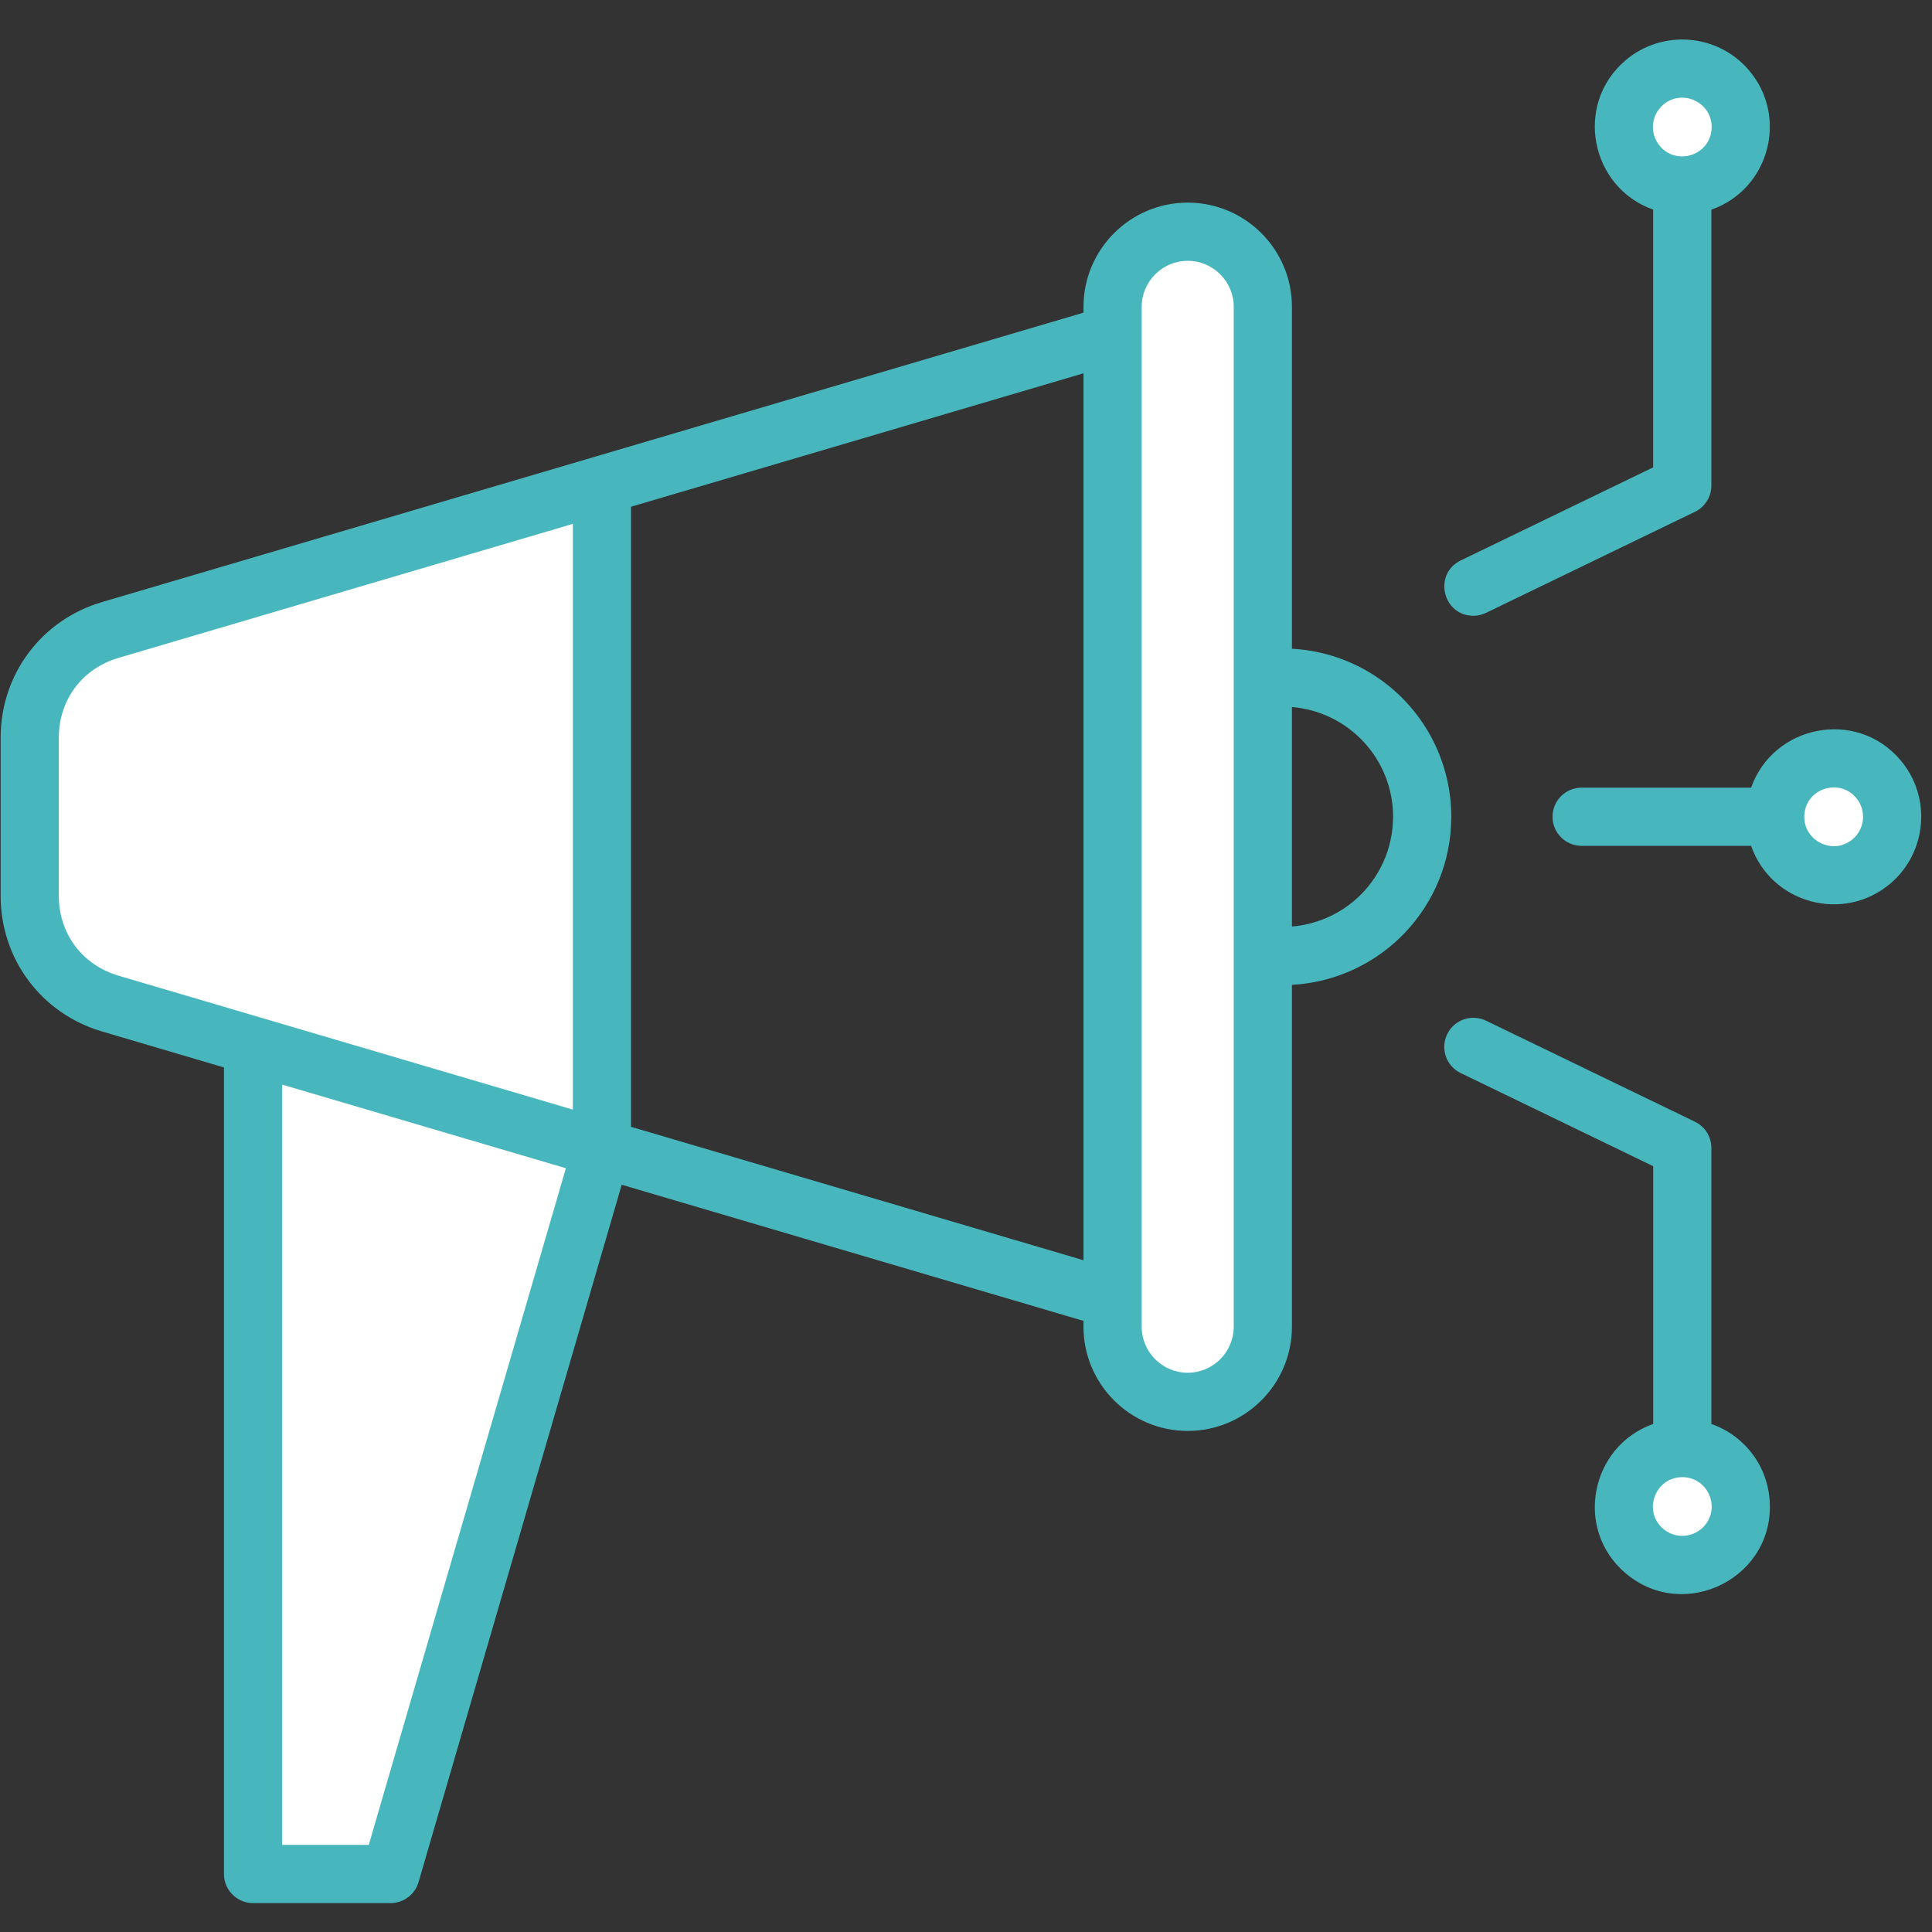 <svg xmlns="http://www.w3.org/2000/svg" xmlns:xlink="http://www.w3.org/1999/xlink" width="500" zoomAndPan="magnify" viewBox="0 0 375 375" height="500" preserveAspectRatio="xMidYMid meet" version="1.0"><rect x="0" y="0" width="375" height="375" fill="#333333" stroke="none"/><defs><clipPath id="1c633fb6d7"><path d="M 0 7 L 373 7 L 373 369.375 L 0 369.375 Z M 0 7 " clip-rule="nonzero"/></clipPath></defs><path fill="#ffffff" d="M 111.707 225.734 L 72.711 359.598 L 53.258 359.598 L 53.258 208.504 Z M 22.562 190.816 L 112.695 217.387 L 112.695 99.672 L 22.562 126.254 C 14.898 128.516 9.914 135.18 9.914 143.168 L 9.914 173.895 C 9.914 181.887 14.895 188.559 22.562 190.816 Z M 220.094 59.562 C 220.094 53.805 224.773 49.117 230.535 49.117 C 236.297 49.117 240.977 53.805 240.977 59.562 L 240.977 257.504 C 240.977 263.266 236.297 267.953 230.535 267.953 C 224.773 267.953 220.094 263.266 220.094 257.504 Z M 333.715 25.234 C 333.203 31.613 325.184 34.203 321.039 29.332 C 318.477 26.32 318.844 21.738 321.855 19.176 C 326.703 15.051 334.223 18.895 333.715 25.234 Z M 361.406 153.867 C 363.969 156.883 363.602 161.461 360.586 164.023 C 355.719 168.16 348.219 164.324 348.73 157.961 C 349.238 151.598 357.273 149.004 361.406 153.867 Z M 326.535 285.207 C 332.668 285.207 335.992 292.406 332.02 297.078 C 326.898 303.105 317.004 297.52 319.773 289.941 C 320.828 287.055 323.457 285.207 326.535 285.207 Z M 326.535 285.207 " fill-opacity="1" fill-rule="evenodd"/><g clip-path="url(#1c633fb6d7)"><path fill="#48b7bd" d="M 330.875 296.105 C 328.832 298.496 325.23 298.793 322.836 296.75 C 318.816 293.332 321.234 286.715 326.535 286.715 C 331.383 286.715 334.016 292.402 330.875 296.105 Z M 337.543 279.461 C 335.91 278.07 334.09 277.062 332.176 276.395 L 332.176 222.816 C 332.176 220.648 330.938 218.672 328.988 217.727 L 288.441 198.117 C 285.633 196.762 282.254 197.926 280.895 200.742 C 279.535 203.547 280.715 206.926 283.52 208.281 L 320.883 226.355 L 320.883 276.395 C 308.789 280.629 305.398 296.754 315.516 305.355 C 326.973 315.098 344.695 306.141 343.473 291.039 C 343.109 286.512 341.004 282.402 337.543 279.461 Z M 322.832 20.324 C 326.668 17.055 332.621 20.051 332.215 25.117 C 331.809 30.18 325.461 32.203 322.188 28.355 C 320.148 25.961 320.441 22.355 322.832 20.324 Z M 285.984 119.52 C 286.809 119.52 287.648 119.336 288.441 118.953 L 328.988 99.34 C 330.938 98.395 332.176 96.422 332.176 94.254 L 332.176 40.691 C 343.359 36.793 347.215 22.746 339.477 13.648 C 333.402 6.504 322.652 5.645 315.512 11.711 C 305.418 20.297 308.754 36.426 320.879 40.684 L 320.879 90.715 L 283.52 108.789 C 278.129 111.395 280.035 119.52 285.984 119.52 Z M 359.609 162.879 C 355.75 166.16 349.828 163.113 350.23 158.078 C 350.637 153 357 151.008 360.262 154.844 C 362.297 157.238 362.004 160.844 359.609 162.879 Z M 368.863 147.52 C 360.281 137.434 344.148 140.754 339.895 152.883 L 306.992 152.883 C 303.871 152.883 301.344 155.414 301.344 158.531 C 301.344 161.652 303.871 164.18 306.992 164.18 L 339.887 164.18 C 343.84 175.434 357.887 179.172 366.93 171.488 C 374.07 165.41 374.938 154.656 368.863 147.52 Z M 263.02 174.688 C 259.551 177.688 255.254 179.461 250.766 179.836 L 250.766 137.234 C 261.809 138.156 270.395 147.352 270.395 158.531 C 270.395 164.738 267.703 170.625 263.02 174.688 Z M 239.469 257.504 C 239.469 262.441 235.461 266.449 230.535 266.449 C 225.609 266.449 221.602 262.441 221.602 257.504 L 221.602 59.562 C 221.602 54.633 225.609 50.625 230.535 50.625 C 235.461 50.625 239.469 54.633 239.469 59.562 Z M 122.484 218.715 L 122.484 98.359 L 210.305 72.457 L 210.305 244.609 Z M 71.578 358.09 L 54.766 358.09 L 54.766 210.52 L 109.84 226.754 Z M 11.418 173.895 C 11.418 181.219 15.961 187.293 22.988 189.375 L 111.188 215.375 L 111.188 101.684 L 22.988 127.699 C 15.961 129.77 11.418 135.848 11.418 143.168 Z M 270.414 133.844 C 277.578 140.051 281.691 149.051 281.691 158.531 C 281.691 175.973 268.035 190.207 250.766 191.156 L 250.766 257.504 C 250.766 268.668 241.691 277.742 230.535 277.742 C 219.379 277.742 210.301 268.668 210.301 257.504 L 210.301 256.383 L 120.676 229.957 L 81.238 365.32 C 80.535 367.73 78.328 369.387 75.816 369.387 L 49.117 369.387 C 46 369.387 43.469 366.863 43.469 363.742 L 43.469 207.191 L 19.793 200.203 C 8.027 196.738 0.125 186.164 0.125 173.895 L 0.125 143.168 C 0.125 130.91 8.027 120.332 19.793 116.863 L 210.305 60.688 L 210.305 59.566 C 210.305 48.402 219.379 39.328 230.535 39.328 C 241.691 39.328 250.766 48.402 250.766 59.566 L 250.766 125.918 C 257.957 126.305 264.879 129.051 270.414 133.844 Z M 270.414 133.844 " fill-opacity="1" fill-rule="evenodd"/></g></svg>